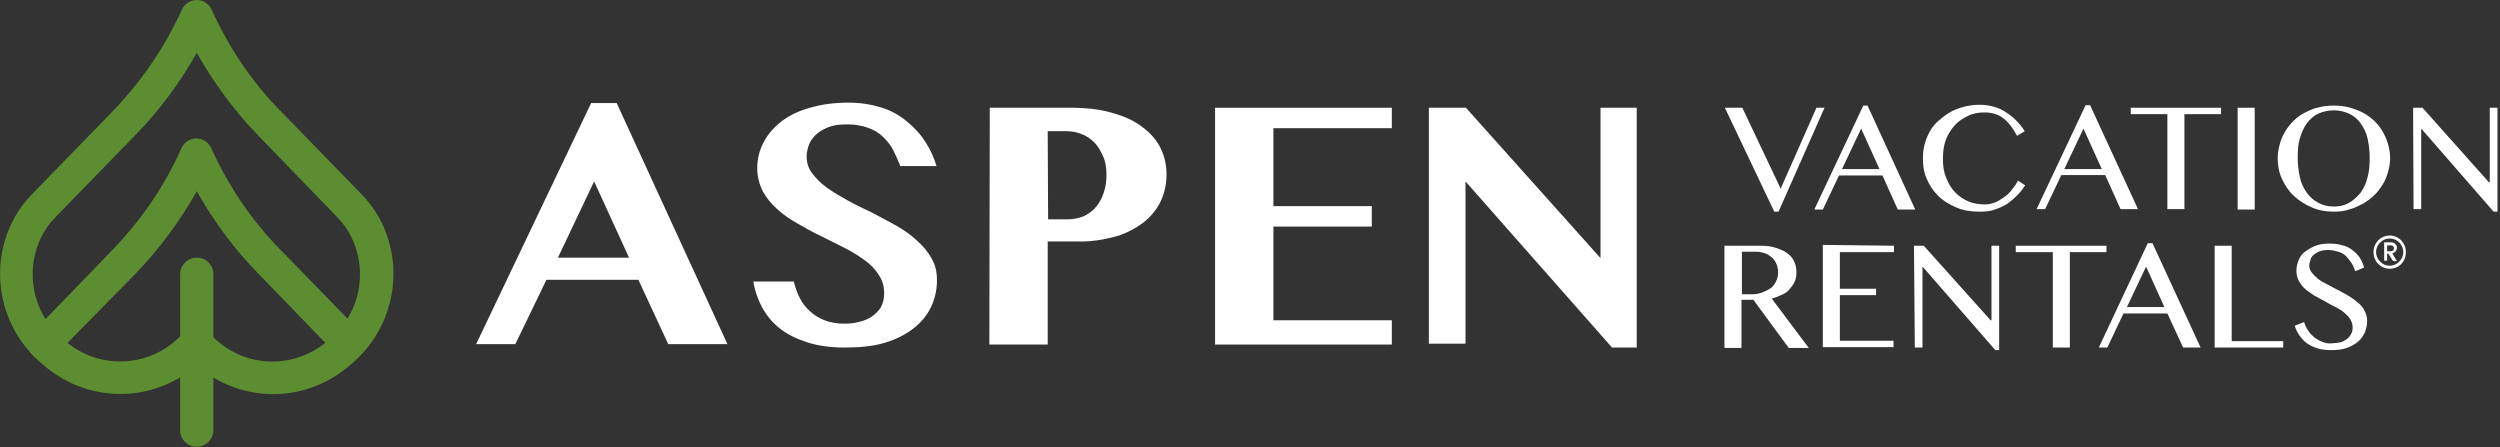 <svg width="587" height="105" viewBox="0 0 587 105" fill="none" xmlns="http://www.w3.org/2000/svg">
<rect x="0" y="0" width="587" height="105" fill="#333333" stroke="none"/>
<g clip-path="url(#clip0_104_38)">
<path d="M28.3 92.5C22.2 92.5 16.1 90.5 10.9 86.3L10.2 85.7C-0.2 77.2 -3 62.6 3.5 50.9C4.6 49 6 47.1 7.9 45.2L26.1 26.5C33 19.4 38.6 11.3 42.7 2.3C43.3 0.9 44.7 0 46.2 0C47.7 0 49.1 0.9 49.7 2.3C53.8 11.3 59.3 19.5 66.3 26.5L84.5 45.2C86.4 47.1 87.8 49 88.9 50.9C95.4 62.6 92.6 77.2 82.2 85.7L81.5 86.3C71 94.9 56.2 94.5 46.2 85.8C41.1 90.2 34.7 92.5 28.3 92.5ZM46.2 12.4C42.2 19.5 37.4 26 31.6 31.9L13.4 50.6C12 52 11 53.3 10.2 54.7C5.5 63.1 7.5 73.7 15 79.8L15.7 80.4C24.1 87.2 36.2 86.1 43.2 78C43.9 77.2 45 76.7 46.1 76.7C47.2 76.7 48.3 77.2 49 78C56.1 86.2 68.1 87.2 76.5 80.4L77.2 79.8C84.7 73.7 86.7 63.2 82 54.7C81.2 53.4 80.2 52 78.8 50.6L60.7 31.9C55 26 50.2 19.5 46.2 12.4Z" fill="#5C8E31"/>
<path d="M10.4 84.5C9.4 84.5 8.4 84.1 7.7 83.4C6.2 81.9 6.2 79.5 7.7 78C7.8 77.9 7.9 77.8 8 77.7L26.1 59C33 51.9 38.6 43.8 42.6 34.8C43.2 33.4 44.6 32.5 46.1 32.5C47.6 32.5 49 33.4 49.6 34.8C53.7 43.8 59.2 52 66.2 59L84.4 77.7C84.4 77.7 84.5 77.8 84.6 77.9C86.1 79.4 86.1 81.9 84.6 83.4C83.1 84.9 80.7 84.9 79.2 83.4C79.1 83.3 79.1 83.2 79 83.2L78.9 83.1L60.8 64.4C55 58.5 50.2 52 46.2 44.9C42.2 52 37.4 58.5 31.7 64.4L13.3 83.1C13.2 83.2 13.2 83.3 13.1 83.3C12.4 84.1 11.4 84.4 10.4 84.5Z" fill="#5C8E31"/>
<path d="M46.2 104.9C44.1 104.9 42.3 103.2 42.3 101.1V64.4C42.3 62.3 44 60.5 46.2 60.5C48.4 60.5 50.1 62.2 50.1 64.4V101.2C50 103.2 48.3 104.9 46.2 104.9Z" fill="#5C8E31"/>
<path d="M144.8 24.2L170.8 80.8H156.9L149.9 65.7H128.3L121 80.8H111.8L138.8 24.2H144.8ZM131 60.5H147.7L139.5 42.6L131 60.5Z" fill="white"/>
<path d="M198.3 81.6C195 81.6 192.1 81.2 189.6 80.4C187.1 79.6 185 78.6 183.2 77.2C181.4 75.8 180.1 74.2 179 72.3C178 70.4 177.2 68.3 176.9 66.1H186.4C186.7 67.5 187.2 68.8 187.8 70C188.4 71.2 189.2 72.2 190.2 73.1C191.2 74 192.3 74.7 193.6 75.2C194.9 75.7 196.5 76 198.2 76C199.4 76 200.5 75.9 201.6 75.6C202.7 75.4 203.8 74.9 204.6 74.4C205.5 73.8 206.2 73.1 206.8 72.2C207.3 71.3 207.6 70.2 207.6 68.9C207.6 67.3 207.2 65.8 206.3 64.5C205.5 63.2 204.3 62 202.9 61C201.5 60 199.9 59 198.1 58.1C196.3 57.2 194.5 56.3 192.7 55.4C190.8 54.5 189 53.5 187.3 52.5C185.5 51.5 183.9 50.4 182.5 49.1C181.1 47.9 180 46.5 179.1 44.9C178.3 43.3 177.8 41.5 177.8 39.5C177.8 37.3 178.3 35.3 179.3 33.4C180.3 31.5 181.7 29.9 183.5 28.5C185.3 27.1 187.6 26 190.2 25.3C192.9 24.5 195.9 24.1 199.2 24.1C202 24.1 204.5 24.5 206.8 25.2C209.1 25.9 211.1 27 212.8 28.4C214.5 29.8 216 31.3 217.2 33.2C218.4 35 219.3 37 219.9 39H211.4C210.9 37.7 210.3 36.4 209.7 35.2C209.1 34 208.2 33 207.3 32.1C206.4 31.2 205.2 30.5 203.8 30C202.4 29.5 200.8 29.2 198.9 29.2C197.1 29.2 195.6 29.4 194.4 29.9C193.2 30.4 192.2 31 191.5 31.7C190.8 32.4 190.2 33.2 189.9 34.1C189.6 35 189.4 35.9 189.4 36.7C189.4 38.2 189.8 39.5 190.7 40.7C191.6 41.9 192.7 43 194.2 44.1C195.6 45.1 197.3 46.1 199.1 47.1C200.9 48.1 202.8 49 204.7 49.9C206.6 50.9 208.5 51.9 210.3 52.9C212.1 53.9 213.8 55.1 215.2 56.4C216.6 57.6 217.8 59 218.7 60.6C219.6 62.1 220 63.8 220 65.8C220 68.1 219.5 70.2 218.6 72.1C217.7 74 216.3 75.7 214.5 77.1C212.7 78.5 210.4 79.7 207.7 80.5C205 81.3 201.9 81.6 198.3 81.6Z" fill="white"/>
<path d="M232.4 25.3H251.7C254.8 25.3 257.7 25.6 260.4 26.3C263.1 27 265.5 27.9 267.5 29.3C269.5 30.7 271.1 32.2 272.2 34.2C273.3 36.2 273.9 38.4 273.9 41C273.9 43.6 273.3 45.9 272.2 47.9C271.1 49.9 269.6 51.5 267.7 52.8C265.8 54.1 263.7 55.1 261.3 55.7C258.9 56.3 256.5 56.7 254 56.7H246V80.9H232.3L232.4 25.3ZM246.1 51.5H250.6C252.1 51.5 253.5 51.2 254.6 50.7C255.8 50.1 256.7 49.4 257.5 48.4C258.3 47.4 258.8 46.3 259.2 45.1C259.6 43.9 259.8 42.5 259.8 41.1C259.8 39.4 259.6 38 259 36.7C258.4 35.4 257.8 34.3 257 33.5C256.1 32.6 255.1 31.9 254 31.5C252.8 31 251.6 30.8 250.2 30.8H246L246.1 51.5Z" fill="white"/>
<path d="M326.8 25.3V30.1H299V48.4H322.1V53.2H299V75.2H326.8V80.9H285.3V25.3H326.8Z" fill="white"/>
<path d="M335.5 25.3H344.2L375.8 60.6V25.3H384.3V81.6H378.5L344.1 42.6V80.7H335.5V25.3Z" fill="white"/>
<path d="M409.1 25.3L418.1 44.3L426.5 25.3H428.4L417.6 49.7H416.6L405 25.3H409.1Z" fill="white"/>
<path d="M438.5 24.8L449.7 49.2H445.6L442 41.2H431.8L428 49.2H426L437.5 24.8H438.5ZM432.5 39.7H441.3L437 30.2L432.5 39.7Z" fill="white"/>
<path d="M456.2 37.3C456.2 39 456.4 40.5 457 41.8C457.5 43.1 458.2 44.3 459.1 45.2C460 46.1 461 46.8 462.2 47.3C463.4 47.8 464.7 48 466.1 48C466.9 48 467.8 47.8 468.5 47.5C469.2 47.2 470 46.7 470.7 46.2C471.4 45.7 472 45.1 472.5 44.4C473 43.8 473.5 43.1 473.8 42.4L475.5 43.5C475 44.3 474.4 45.1 473.7 45.8C473 46.5 472.2 47.2 471.4 47.8C470.5 48.4 469.5 48.8 468.4 49.2C467.3 49.6 466.1 49.7 464.7 49.7C462.7 49.7 460.9 49.4 459.3 48.7C457.7 48 456.3 47.2 455.1 46C453.9 44.8 453.1 43.6 452.4 42C451.7 40.4 451.5 38.9 451.5 37.2C451.5 36.1 451.6 35 451.9 33.9C452.2 32.8 452.6 31.8 453.1 30.9C453.6 30 454.3 29.1 455.1 28.4C455.9 27.7 456.8 27 457.8 26.4C458.8 25.8 459.9 25.4 461 25.1C462.1 24.8 463.4 24.6 464.8 24.6C466.2 24.6 467.2 24.8 468.3 25.1C469.4 25.4 470.3 25.9 471.2 26.5C472.1 27.1 472.9 27.7 473.6 28.5C474.3 29.2 474.9 30 475.4 30.8L473.6 31.9C472.6 30 471.5 28.6 470.3 27.7C469.1 26.8 467.6 26.4 466 26.4C464.6 26.4 463.3 26.6 462.1 27.2C460.9 27.8 459.9 28.4 459 29.4C458.1 30.4 457.4 31.5 456.9 32.8C456.4 34.1 456.2 35.6 456.2 37.3Z" fill="white"/>
<path d="M490.8 24.8L502 49.1H497.9L494.3 41.1H484L480.2 49.1H478.2L489.7 24.7H490.8V24.8ZM484.7 39.7H493.5L489.2 30.2L484.7 39.7Z" fill="white"/>
<path d="M521.5 25.3V26.8H512.9V49.1H508.9V26.8H500.3V25.3H521.5Z" fill="white"/>
<path d="M525.4 25.3H529.4V49.2H525.4V25.3Z" fill="white"/>
<path d="M548 49.7C546.2 49.7 544.4 49.4 542.8 48.7C541.2 48 539.8 47.1 538.6 46C537.4 44.9 536.5 43.5 535.8 42C535.1 40.5 534.8 38.8 534.8 37.1C534.8 36 535 34.9 535.3 33.8C535.6 32.7 536 31.8 536.6 30.8C537.2 29.8 537.8 29.1 538.6 28.3C539.4 27.5 540.3 26.9 541.3 26.4C542.3 25.9 543.3 25.4 544.5 25.2C545.6 24.9 546.8 24.8 548 24.8C549.2 24.8 550.4 24.9 551.5 25.2C552.6 25.5 553.7 25.9 554.7 26.4C555.7 26.9 556.6 27.6 557.4 28.3C558.2 29.1 558.9 29.9 559.4 30.8C559.9 31.7 560.4 32.7 560.7 33.8C561 34.9 561.2 35.9 561.2 37.1C561.2 38.3 561 39.4 560.7 40.4C560.4 41.5 560 42.5 559.4 43.4C558.8 44.3 558.2 45.2 557.4 45.9C556.6 46.7 555.7 47.3 554.7 47.9C553.7 48.4 552.7 48.9 551.5 49.2C550.4 49.6 549.2 49.7 548 49.7ZM548 48.5C549.4 48.5 550.6 48.2 551.6 47.6C552.6 47 553.5 46.2 554.3 45.2C555 44.2 555.6 43 555.9 41.6C556.3 40.2 556.4 38.7 556.4 37C556.4 35.3 556.2 33.9 555.9 32.5C555.6 31.1 555 30 554.3 29C553.6 28 552.7 27.2 551.6 26.7C550.5 26.2 549.3 25.9 548 25.9C546.7 25.9 545.4 26.2 544.3 26.7C543.2 27.2 542.4 28 541.6 29C540.9 30 540.4 31.2 540 32.5C539.6 33.8 539.5 35.4 539.5 37C539.5 38.6 539.7 40.2 540 41.6C540.3 43 540.9 44.2 541.6 45.2C542.3 46.2 543.2 47 544.3 47.6C545.4 48.2 546.6 48.5 548 48.5Z" fill="white"/>
<path d="M566.6 25.3H568.8L584.4 42.8H584.6V25.3H586.4V49.7H585.5L568.6 30.3H568.5V49.1H566.7L566.6 25.3Z" fill="white"/>
<path d="M404.9 57.7H413.2C414.6 57.7 415.9 57.8 417 58.2C418.1 58.6 419 58.9 419.7 59.5C420.4 60 421 60.7 421.3 61.5C421.7 62.3 421.8 63.1 421.8 64C421.8 64.8 421.7 65.5 421.4 66.1C421.1 66.8 420.7 67.3 420.2 67.9C419.7 68.5 419.1 68.9 418.4 69.2C417.7 69.5 416.9 69.9 416 70.1L424.7 81.7H420L411.7 70.4H408.9V81.7H404.9V57.7ZM408.9 69.1H411.2C412.1 69.1 412.9 69 413.7 68.7C414.5 68.4 415.1 68.1 415.7 67.7C416.3 67.3 416.7 66.7 417 66.1C417.3 65.5 417.5 64.8 417.5 64C417.5 63.3 417.4 62.6 417.1 62C416.9 61.4 416.5 60.9 416.1 60.5C415.6 60.1 415.1 59.7 414.5 59.5C413.9 59.3 413.2 59.1 412.5 59.1H409V69.1H408.9Z" fill="white"/>
<path d="M444.7 57.7V59.2H432V67.8H440.5V69.3H432V80H444.6V81.5H428V57.5L444.7 57.7Z" fill="white"/>
<path d="M449.4 57.7H451.7L467.4 75.2H467.6V57.7H469.4V82.2H468.5L451.5 62.7H451.4V81.6H449.6L449.4 57.7Z" fill="white"/>
<path d="M494.6 57.7V59.2H486V81.6H482V59.2H473.3V57.7H494.6Z" fill="white"/>
<path d="M505.4 57.1L516.7 81.6H512.6L508.9 73.6H498.6L494.8 81.6H492.8L504.3 57.1H505.4ZM499.4 72.1H508.2L503.9 62.6L499.4 72.1Z" fill="white"/>
<path d="M520 57.7H524V80.1H536.1V81.6H520V57.7Z" fill="white"/>
<path d="M547.6 80.6C548.2 80.6 548.8 80.5 549.4 80.4C550 80.3 550.5 80 550.9 79.7C551.4 79.4 551.7 79 552 78.5C552.3 78 552.4 77.5 552.4 76.9C552.4 76.2 552.2 75.5 551.8 74.9C551.4 74.3 550.9 73.8 550.3 73.3C549.7 72.8 549 72.4 548.2 72C547.4 71.6 546.6 71.2 545.8 70.7C545 70.3 544.2 69.8 543.4 69.4C542.6 68.9 541.9 68.4 541.3 67.9C540.7 67.4 540.2 66.7 539.8 66C539.4 65.3 539.2 64.5 539.2 63.6C539.2 62.7 539.4 61.8 539.7 61.1C540 60.4 540.5 59.6 541.2 59.1C541.9 58.6 542.7 58.1 543.7 57.7C544.7 57.3 545.8 57.2 547 57.2C548.1 57.2 549.1 57.3 550 57.6C550.9 57.8 551.7 58.2 552.3 58.7C553 59.2 553.5 59.7 554 60.4C554.5 61.1 554.8 61.9 555.1 62.8L553 63.7C552.8 63 552.5 62.3 552.1 61.7C551.7 61.1 551.3 60.6 550.8 60.1C550.3 59.6 549.7 59.3 549 59.1C548.3 58.9 547.5 58.7 546.7 58.7C545.9 58.7 545.3 58.8 544.7 59C544.1 59.2 543.7 59.5 543.3 59.8C542.9 60.1 542.6 60.5 542.5 61C542.4 61.5 542.2 61.9 542.2 62.3C542.2 62.9 542.4 63.5 542.8 64C543.2 64.5 543.7 65 544.3 65.5C544.9 66 545.7 66.4 546.5 66.8C547.3 67.2 548.1 67.7 549 68.1C549.8 68.6 550.7 69 551.5 69.5C552.3 70 553 70.5 553.7 71.1C554.4 71.7 554.9 72.3 555.2 73C555.6 73.7 555.8 74.4 555.8 75.3C555.8 76.3 555.6 77.1 555.3 78C554.9 78.8 554.4 79.6 553.7 80.2C553 80.8 552.1 81.3 551 81.7C549.9 82.1 548.7 82.2 547.3 82.2C546.1 82.2 545.1 82.1 544.2 81.8C543.3 81.5 542.5 81.2 541.8 80.7C541.1 80.2 540.5 79.6 540 78.9C539.5 78.2 539.1 77.4 538.8 76.5L541 75.6C541.2 76.4 541.6 77.1 542 77.7C542.4 78.3 542.9 78.8 543.5 79.3C544.1 79.7 544.7 80.1 545.4 80.3C546.1 80.6 546.8 80.7 547.6 80.6Z" fill="white"/>
<path d="M560.5 59.5V61.2H559.8V56.9H561.3C561.8 56.9 562.2 57 562.4 57.3C562.7 57.5 562.8 57.8 562.8 58.2C562.8 58.5 562.7 58.7 562.5 59C562.3 59.2 562.1 59.4 561.7 59.5L562.8 61.3H561.9L560.8 59.6L560.5 59.5ZM560.5 57.5V59H561.3C561.6 59 561.8 58.9 561.9 58.8C562 58.7 562.1 58.5 562.1 58.3C562.1 58.1 562 57.9 561.9 57.8C561.8 57.7 561.6 57.6 561.3 57.6H560.5V57.5Z" fill="white"/>
<path d="M561.1 63.1C559 63.1 557.3 61.4 557.3 59.2C557.3 57 559 55.3 561.1 55.3C563.2 55.3 564.9 57 564.9 59.2C564.9 61.4 563.3 63.1 561.1 63.1ZM561.1 56C559.3 56 557.9 57.5 557.9 59.2C557.9 60.9 559.4 62.4 561.1 62.4C562.8 62.4 564.3 60.9 564.3 59.2C564.3 57.5 562.9 56 561.1 56Z" fill="white"/>
</g>
<defs>
<clipPath id="clip0_104_38">
<rect width="586.4" height="104.9" fill="white"/>
</clipPath>
</defs>
</svg>
